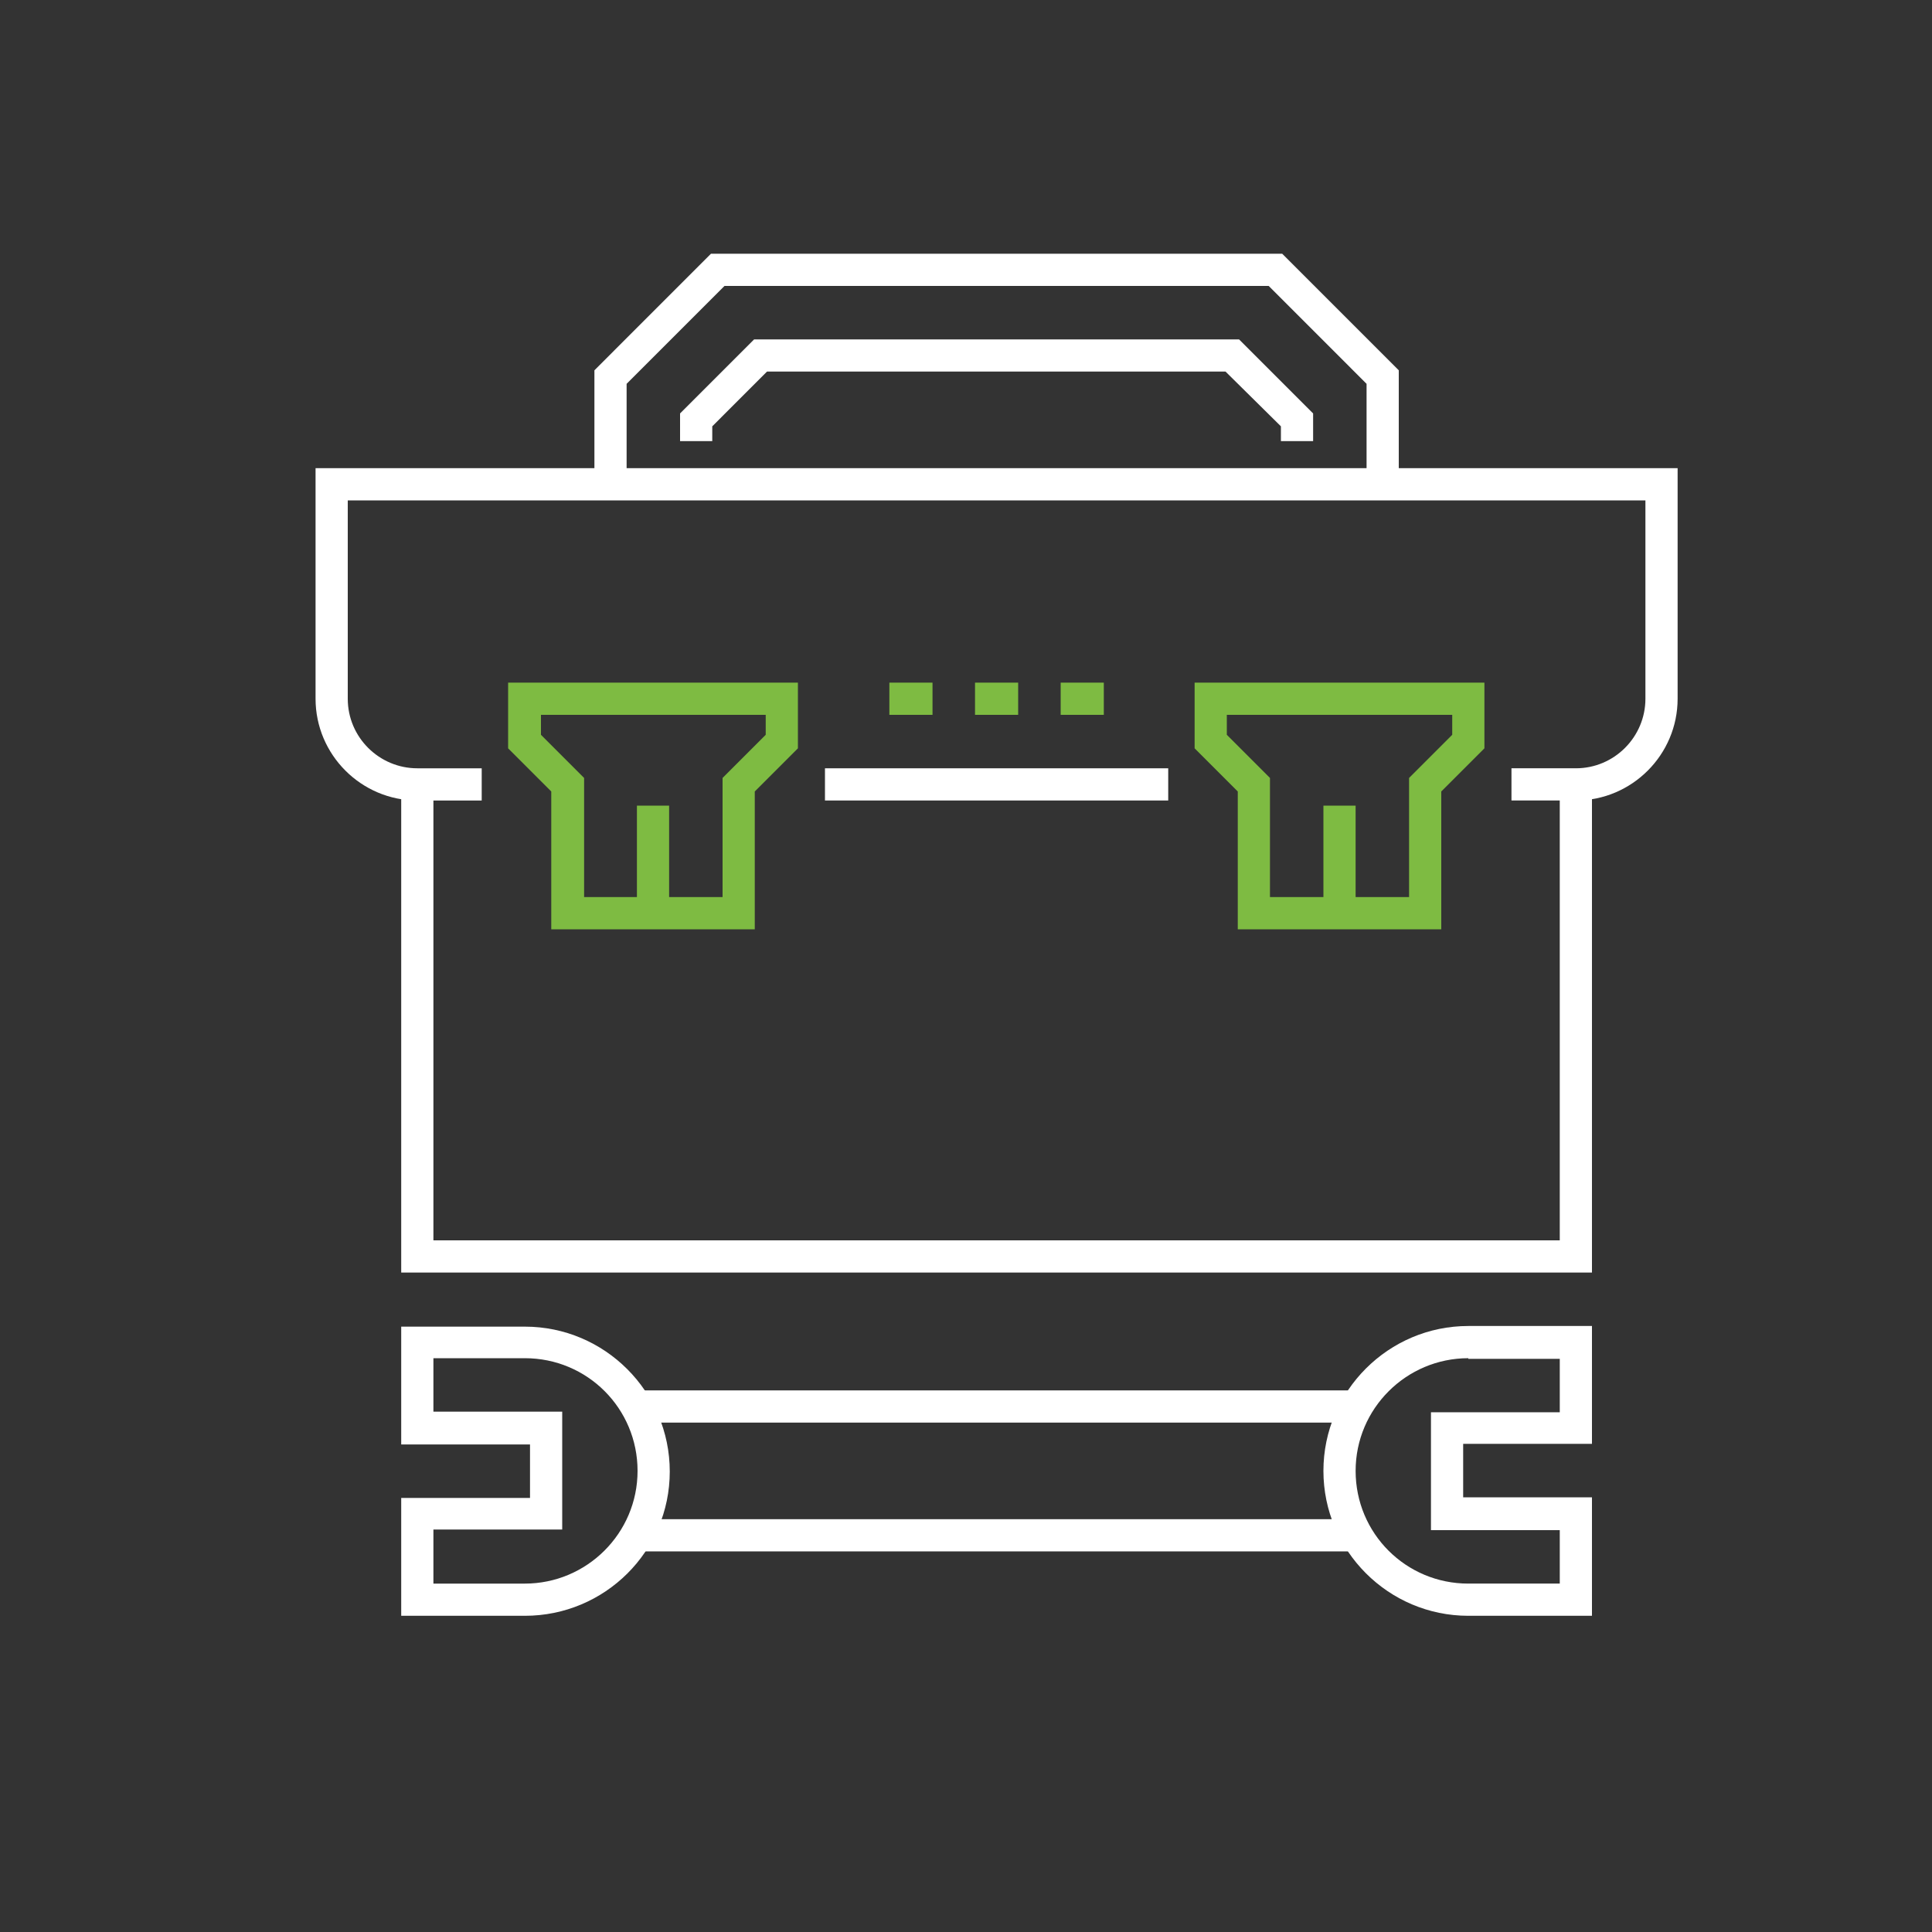 <?xml version="1.0" encoding="utf-8"?>
<svg xmlns="http://www.w3.org/2000/svg" xmlns:xlink="http://www.w3.org/1999/xlink" version="1.1" id="Layer_1" x="0px" y="0px" viewBox="0 0 300 300" style="enable-background:new 0 0 300 300;">
<rect x="0" y="0" width="300" height="300" fill="#333333" stroke="none"/>
<style type="text/css">
	.st0{fill:#7EBC41;}
	.st1{fill:#FFFFFF;}
	.st2{fill:#7EBB42;}
	.st3{fill:none;stroke:#2D2A26;stroke-width:5;stroke-miterlimit:10;}
	.st4{fill:none;stroke:#2D2A26;stroke-width:5;stroke-linejoin:round;stroke-miterlimit:10;}
	.st5{fill:#221F1F;}
	.st6{fill:#80BB42;}
	.st7{fill:none;stroke:#2D2A26;stroke-width:4;stroke-miterlimit:10;}
	.st8{fill:none;stroke:#2D2A26;stroke-width:4;stroke-linejoin:round;stroke-miterlimit:10;}
	.st9{fill:none;stroke:#7EBC41;stroke-width:6;stroke-miterlimit:10;}
	.st10{fill:none;stroke:#7EBC41;stroke-width:5;stroke-linecap:round;stroke-linejoin:round;stroke-miterlimit:10;}
	.st11{fill:none;stroke:#2D2A26;stroke-width:5;stroke-linecap:round;stroke-linejoin:round;stroke-miterlimit:10;}
	.st12{fill:none;stroke:#2D2A26;stroke-width:4;stroke-linecap:round;stroke-miterlimit:10;}
	.st13{fill:none;stroke:#7EBC41;stroke-width:5;stroke-miterlimit:10;}
	.st14{fill:none;stroke:#363636;stroke-width:5;stroke-miterlimit:10;}
</style>
<g>
	<g>
		<g>
			<g>
				<g>
					<g>
						<polygon class="st1" points="217.2,75.2 212.2,75.2 212.2,59.6 197,44.4 112.5,44.4 97.3,59.6 97.3,75.2 92.3,75.2 92.3,57.5 &#xA;							110.4,39.4 199.1,39.4 217.2,57.5"/>
						<polygon class="st1" points="203.9,68.5 198.9,68.5 198.9,66.2 190.3,57.7 119.1,57.7 110.6,66.2 110.6,68.5 105.6,68.5 &#xA;							105.6,64.2 117.1,52.7 192.4,52.7 203.9,64.2"/>
					</g>
					<polygon class="st1" points="247.2,197.6 62.3,197.6 62.3,121.8 67.3,121.8 67.3,192.6 242.2,192.6 242.2,121.8 247.2,121.8"/>
					<path class="st1" d="M244.7,124.3h-10v-5h10c6,0,10.8-4.9,10.8-10.8V77.7H54v30.8c0,6,4.9,10.8,10.8,10.8h10v5h-10&#xA;						c-8.7,0-15.8-7.1-15.8-15.8V72.7h211.5v35.8C260.5,117.2,253.4,124.3,244.7,124.3z"/>
					<rect x="128.1" y="119.3" class="st1" width="53.3" height="5"/>
					<g>
						<path class="st2" d="M117.3,144.3H85.6v-21.4l-6.7-6.7V106h45v10.2l-6.7,6.7V144.3z M90.6,139.3h21.6v-18.5l6.7-6.7V111H84&#xA;							v3.1l6.7,6.7V139.3z"/>
						<rect x="98.9" y="125.1" class="st2" width="5" height="16.7"/>
					</g>
					<g>
						<path class="st2" d="M223.8,144.3h-31.6v-21.4l-6.7-6.7V106h45v10.2l-6.7,6.7V144.3z M197.2,139.3h21.6v-18.5l6.7-6.7V111h-35&#xA;							v3.1l6.7,6.7V139.3z"/>
						<rect x="205.5" y="125.1" class="st2" width="5" height="16.7"/>
					</g>
					<rect x="138.1" y="106" class="st2" width="6.7" height="5"/>
					<rect x="151.4" y="106" class="st2" width="6.7" height="5"/>
					<rect x="164.7" y="106" class="st2" width="6.7" height="5"/>
				</g>
			</g>
			<rect x="98.1" y="235.9" class="st1" width="113.2" height="5"/>
			<rect x="98.1" y="215.9" class="st1" width="113.2" height="5"/>
			<path class="st1" d="M81.5,250.9H62.3v-18.3h20v-8.3h-20v-18.3h19.2c12.4,0,22.5,10.1,22.5,22.5S93.9,250.9,81.5,250.9z&#xA;				 M67.3,245.9h14.2c9.6,0,17.5-7.8,17.5-17.5s-7.8-17.5-17.5-17.5H67.3v8.3h20v18.3h-20V245.9z"/>
			<path class="st1" d="M247.2,250.9H228c-12.4,0-22.5-10.1-22.5-22.5s10.1-22.5,22.5-22.5h19.2v18.3h-20v8.3h20V250.9z M228,210.9&#xA;				c-9.6,0-17.5,7.8-17.5,17.5s7.8,17.5,17.5,17.5h14.2v-8.3h-20v-18.3h20v-8.3H228z"/>
		</g>
	</g>
</g>
</svg>